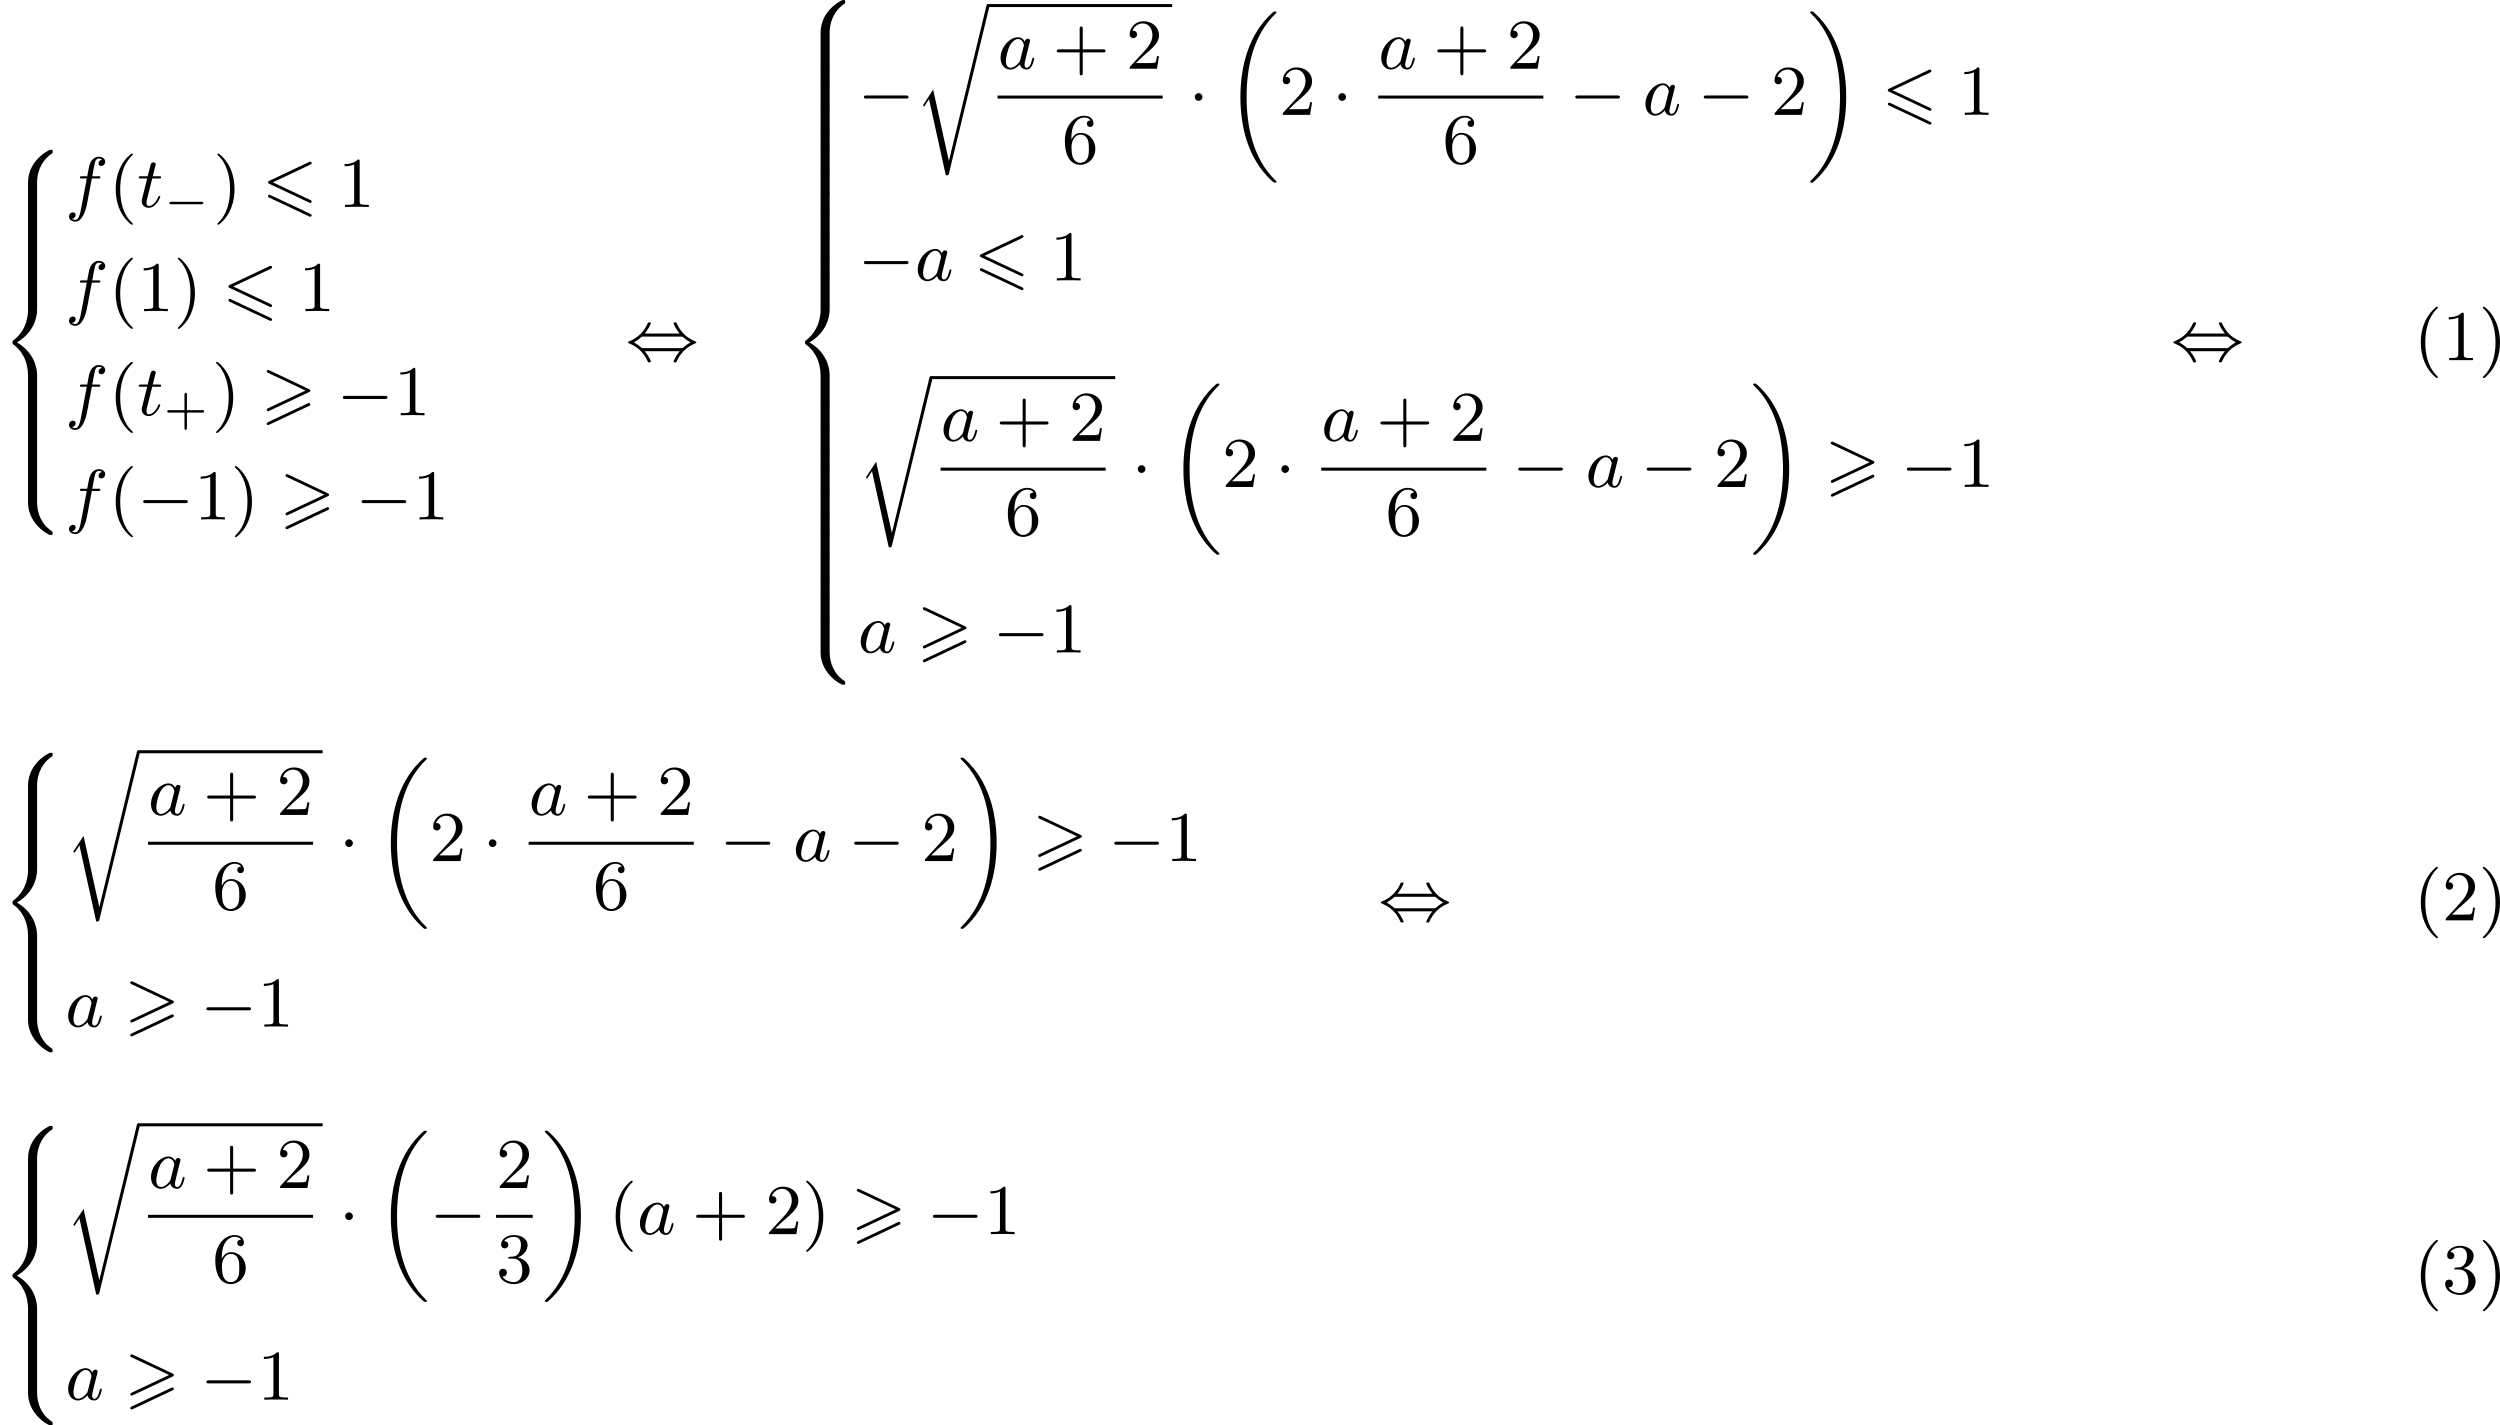 <?xml version='1.0' encoding='UTF-8'?>
<!-- This file was generated by dvisvgm 2.13.3 -->
<svg version='1.1' xmlns='http://www.w3.org/2000/svg' xmlns:xlink='http://www.w3.org/1999/xlink' width='628.479pt' height='358.324pt' viewBox='113.858 498.73 628.479 358.324'>
<defs>
<path id='g10-40' d='M2.905-6.725C2.78-6.68 2.618-6.51 2.511-6.402C1.39-5.308 .906-3.793 .906-2.251C.906-.601 1.462 1.094 2.806 2.17C2.851 2.206 2.905 2.242 2.959 2.242S3.058 2.197 3.058 2.143C3.058 2.035 2.815 1.847 2.726 1.748C1.757 .646 1.47-.834 1.47-2.26C1.47-3.757 1.811-5.344 2.914-6.447C2.968-6.492 3.058-6.563 3.058-6.635C3.058-6.689 3.013-6.734 2.95-6.734C2.932-6.734 2.923-6.734 2.905-6.725Z'/>
<path id='g10-41' d='M.583-6.725C.538-6.707 .52-6.671 .52-6.635C.52-6.536 .735-6.366 .816-6.285C1.802-5.192 2.107-3.649 2.107-2.215C2.107-.744 1.766 .852 .672 1.946C.619 2 .52 2.062 .52 2.134C.52 2.188 .574 2.242 .637 2.242H.646C.753 2.224 .933 2.035 1.058 1.919C2.17 .87 2.672-.69 2.672-2.197C2.672-3.838 2.134-5.613 .771-6.662C.726-6.689 .672-6.734 .619-6.734C.61-6.734 .601-6.734 .583-6.725Z'/>
<path id='g10-49' d='M.834-5.407V-5.129C1.273-5.129 1.587-5.209 2.035-5.362V-.717C2.035-.305 1.695-.287 1.193-.287H.888V-.009H3.873V-.287C3.757-.287 3.613-.278 3.47-.278C2.995-.278 2.726-.314 2.726-.717V-5.819C2.726-5.927 2.69-5.981 2.573-5.981C2.43-5.981 2.322-5.828 2.215-5.747C1.802-5.487 1.309-5.407 .834-5.407Z'/>
<path id='g10-50' d='M.816-4.779C.959-5.317 1.569-5.703 2.107-5.703C3.004-5.703 3.309-4.833 3.309-4.142C3.219-3.219 2.654-2.6 2.071-1.973C1.578-1.435 1.085-.87 .565-.35C.493-.278 .457-.224 .457-.108V-.009H3.891L4.142-1.596H3.891C3.829-1.219 3.838-.798 3.497-.744C3.416-.735 3.335-.735 3.264-.735H3.04C2.78-.726 2.529-.717 2.268-.717C1.928-.717 1.578-.726 1.237-.726C1.793-1.264 2.358-1.775 2.941-2.286C3.497-2.771 4.107-3.344 4.142-4.133V-4.214C4.142-5.344 3.183-5.981 2.179-5.981C1.3-5.981 .457-5.29 .457-4.358C.457-4.062 .664-3.856 .941-3.856C1.184-3.856 1.39-4.062 1.39-4.322C1.39-4.555 1.219-4.788 .924-4.788C.888-4.788 .852-4.788 .816-4.779Z'/>
<path id='g10-51' d='M1.022-5.2C1.282-5.55 1.748-5.756 2.215-5.756C2.717-5.756 3.129-5.452 3.129-4.734C3.129-4.169 2.896-3.488 2.349-3.318C2.017-3.21 1.533-3.335 1.533-3.12C1.533-3.058 1.578-3.022 1.641-3.013H2.107C2.923-3.013 3.3-2.43 3.3-1.515C3.3-.897 3.049-.063 2.224-.063C1.677-.063 1.094-.296 .789-.771C.816-.771 .843-.762 .879-.762C1.175-.762 1.363-1.004 1.363-1.255C1.363-1.533 1.157-1.739 .879-1.739C.529-1.739 .386-1.47 .386-1.219C.386-.269 1.444 .188 2.251 .188C3.192 .188 4.214-.457 4.214-1.515C4.214-2.134 3.838-2.69 3.246-2.986C3.093-3.058 2.914-3.138 2.735-3.156C2.842-3.246 3.04-3.291 3.183-3.389C3.649-3.694 3.963-4.187 3.963-4.779V-4.86C3.873-5.622 2.959-5.99 2.242-5.99S.637-5.577 .637-4.77C.637-4.474 .843-4.304 1.094-4.304C1.336-4.304 1.542-4.501 1.542-4.752S1.345-5.209 1.094-5.209C1.067-5.209 1.049-5.2 1.022-5.2Z'/>
<path id='g6-0' d='M6.052-2.053C6.214-2.053 6.384-2.053 6.384-2.251C6.384-2.439 6.205-2.439 6.052-2.439H1.103C.95-2.439 .771-2.439 .771-2.251C.771-2.053 .941-2.053 1.103-2.053H6.052Z'/>
<path id='g6-1' d='M1.757-2.251C1.757-2.511 1.551-2.735 1.273-2.735S.789-2.511 .789-2.251S.995-1.766 1.273-1.766S1.757-1.991 1.757-2.251Z'/>
<path id='g6-44' d='M2.412-3.353C2.896-3.936 3.174-4.573 3.174-4.645C3.174-4.761 3.067-4.761 2.986-4.761C2.887-4.761 2.869-4.761 2.842-4.734C2.824-4.725 2.815-4.716 2.735-4.546C2.376-3.739 1.677-2.887 .493-2.394C.359-2.34 .314-2.322 .314-2.251C.314-2.17 .368-2.152 .457-2.116C1.193-1.811 1.614-1.444 1.784-1.282C2.26-.807 2.493-.484 2.798 .188C2.833 .269 2.887 .269 2.986 .269C3.067 .269 3.174 .269 3.174 .152C3.174 .081 2.905-.556 2.412-1.139H6.797C6.312-.556 6.034 .081 6.034 .152C6.034 .269 6.142 .269 6.223 .269C6.321 .269 6.339 .269 6.366 .242C6.384 .233 6.393 .224 6.474 .054C6.832-.753 7.532-1.605 8.715-2.098C8.85-2.152 8.895-2.17 8.895-2.242C8.895-2.322 8.841-2.34 8.751-2.376C8.016-2.681 7.595-3.049 7.424-3.21C6.949-3.685 6.716-4.008 6.411-4.68C6.375-4.761 6.321-4.761 6.223-4.761C6.142-4.761 6.034-4.761 6.034-4.645C6.034-4.573 6.303-3.936 6.797-3.353H2.412ZM2.224-1.524C2.053-1.524 2.044-1.533 1.982-1.587C1.784-1.766 1.444-2.035 1.049-2.242C1.354-2.412 1.722-2.672 1.955-2.887C2.035-2.968 2.053-2.968 2.224-2.968H6.985C7.155-2.968 7.164-2.959 7.227-2.905C7.424-2.726 7.765-2.457 8.159-2.251C7.855-2.08 7.487-1.82 7.254-1.605C7.173-1.524 7.155-1.524 6.985-1.524H2.224Z'/>
<path id='g11-40' d='M3.058 2.134C3.058 2.089 3.031 2.062 2.977 2C1.82 .941 1.47-.672 1.47-2.242C1.47-3.631 1.739-5.317 3.004-6.519C3.04-6.554 3.058-6.581 3.058-6.626C3.058-6.689 3.013-6.725 2.95-6.725C2.842-6.725 2.035-6.079 1.551-5.102C1.121-4.241 .906-3.318 .906-2.251C.906-1.605 .986-.583 1.479 .475C2.008 1.578 2.842 2.233 2.95 2.233C3.013 2.233 3.058 2.197 3.058 2.134Z'/>
<path id='g11-41' d='M2.672-2.251C2.672-2.986 2.564-3.972 2.098-4.967C1.569-6.07 .735-6.725 .628-6.725C.538-6.725 .52-6.653 .52-6.626C.52-6.581 .538-6.554 .601-6.492C1.121-6.025 2.107-4.806 2.107-2.251C2.107-.968 1.874 .816 .574 2.026C.556 2.053 .52 2.089 .52 2.134C.52 2.161 .538 2.233 .628 2.233C.735 2.233 1.542 1.587 2.026 .61C2.457-.251 2.672-1.175 2.672-2.251Z'/>
<path id='g11-43' d='M6.33-2.053C6.456-2.053 6.644-2.053 6.644-2.242C6.644-2.439 6.474-2.439 6.33-2.439H3.775V-5.003C3.775-5.147 3.775-5.317 3.578-5.317C3.389-5.317 3.389-5.129 3.389-5.003V-2.439H.825C.699-2.439 .511-2.439 .511-2.251C.511-2.053 .681-2.053 .825-2.053H3.389V.511C3.389 .655 3.389 .825 3.587 .825C3.775 .825 3.775 .637 3.775 .511V-2.053H6.33Z'/>
<path id='g11-49' d='M2.726-5.73C2.726-5.954 2.717-5.972 2.493-5.972C1.937-5.398 1.112-5.398 .834-5.398V-5.12C1.004-5.12 1.551-5.12 2.035-5.353V-.717C2.035-.386 2.008-.278 1.175-.278H.888V0C1.21-.027 2.008-.027 2.376-.027S3.551-.027 3.873 0V-.278H3.587C2.753-.278 2.726-.386 2.726-.717V-5.73Z'/>
<path id='g11-50' d='M4.142-1.587H3.891C3.873-1.47 3.802-.941 3.685-.798C3.631-.717 3.013-.717 2.833-.717H1.237L2.125-1.56C3.596-2.833 4.142-3.309 4.142-4.223C4.142-5.254 3.291-5.972 2.188-5.972C1.157-5.972 .457-5.156 .457-4.34C.457-3.891 .843-3.847 .924-3.847C1.121-3.847 1.39-3.99 1.39-4.313C1.39-4.582 1.201-4.779 .924-4.779C.879-4.779 .852-4.779 .816-4.77C1.031-5.407 1.605-5.694 2.089-5.694C3.004-5.694 3.318-4.842 3.318-4.223C3.318-3.309 2.627-2.564 2.197-2.098L.556-.323C.457-.224 .457-.206 .457 0H3.891L4.142-1.587Z'/>
<path id='g11-51' d='M2.735-3.156C3.569-3.47 3.963-4.125 3.963-4.743C3.963-5.434 3.201-5.972 2.268-5.972S.637-5.443 .637-4.761C.637-4.465 .834-4.295 1.094-4.295S1.542-4.483 1.542-4.743C1.542-5.057 1.327-5.192 1.022-5.192C1.255-5.568 1.802-5.747 2.242-5.747C2.986-5.747 3.129-5.156 3.129-4.734C3.129-4.465 3.075-4.035 2.851-3.694C2.573-3.291 2.26-3.273 2-3.255C1.775-3.237 1.757-3.237 1.686-3.237C1.605-3.228 1.533-3.219 1.533-3.12C1.533-3.004 1.605-3.004 1.757-3.004H2.179C2.959-3.004 3.3-2.376 3.3-1.524C3.3-.377 2.69-.054 2.233-.054C2.062-.054 1.193-.099 .789-.762C1.112-.717 1.363-.941 1.363-1.246C1.363-1.542 1.139-1.731 .879-1.731C.655-1.731 .386-1.596 .386-1.219C.386-.421 1.219 .197 2.26 .197C3.38 .197 4.214-.61 4.214-1.524C4.214-2.304 3.596-2.968 2.735-3.156Z'/>
<path id='g11-54' d='M1.201-2.968C1.201-3.882 1.3-4.394 1.542-4.86C1.722-5.227 2.161-5.747 2.824-5.747C3.004-5.747 3.416-5.712 3.622-5.389C3.291-5.389 3.147-5.218 3.147-4.976C3.147-4.743 3.309-4.564 3.56-4.564S3.981-4.725 3.981-4.994C3.981-5.496 3.622-5.972 2.806-5.972C1.65-5.972 .386-4.833 .386-2.833C.386-.403 1.479 .197 2.322 .197C3.318 .197 4.214-.637 4.214-1.82C4.214-2.959 3.389-3.82 2.376-3.82C1.838-3.82 1.453-3.506 1.201-2.968ZM2.313-.054C1.802-.054 1.506-.475 1.399-.735C1.228-1.139 1.219-1.883 1.219-2.026C1.219-2.627 1.497-3.596 2.358-3.596C2.502-3.596 2.941-3.596 3.228-3.04C3.398-2.699 3.398-2.26 3.398-1.829S3.398-.959 3.228-.628C2.95-.117 2.555-.054 2.313-.054Z'/>
<path id='g9-43' d='M2.947-1.339H4.878C4.961-1.339 5.111-1.339 5.111-1.494S4.961-1.65 4.878-1.65H2.947V-3.587C2.947-3.67 2.947-3.82 2.792-3.82S2.636-3.67 2.636-3.587V-1.65H.705C.622-1.65 .472-1.65 .472-1.494S.622-1.339 .705-1.339H2.636V.598C2.636 .681 2.636 .831 2.792 .831S2.947 .681 2.947 .598V-1.339Z'/>
<path id='g3-54' d='M6.052-5.326C6.16-5.38 6.223-5.425 6.223-5.523S6.142-5.703 6.043-5.703C5.999-5.703 5.918-5.667 5.882-5.649L.924-3.309C.771-3.237 .744-3.174 .744-3.102S.78-2.968 .924-2.905L5.882-.574C5.999-.511 6.016-.511 6.043-.511C6.142-.511 6.223-.592 6.223-.69C6.223-.807 6.142-.843 6.043-.888L1.345-3.102L6.052-5.326ZM5.882 1.166C5.999 1.228 6.016 1.228 6.043 1.228C6.142 1.228 6.223 1.148 6.223 1.049C6.223 .933 6.142 .897 6.043 .852L1.094-1.479C.977-1.542 .959-1.542 .924-1.542C.816-1.542 .744-1.462 .744-1.363C.744-1.291 .78-1.228 .924-1.166L5.882 1.166Z'/>
<path id='g3-62' d='M6.043-2.905C6.187-2.968 6.223-3.031 6.223-3.102C6.223-3.219 6.16-3.246 6.043-3.3L1.103-5.64C.977-5.703 .941-5.703 .924-5.703C.825-5.703 .744-5.622 .744-5.523C.744-5.407 .816-5.38 .924-5.326L5.622-3.111L.915-.888C.78-.825 .744-.771 .744-.69C.744-.592 .825-.511 .924-.511C.95-.511 .968-.511 1.085-.574L6.043-2.905ZM6.043-1.166C6.187-1.228 6.223-1.291 6.223-1.363C6.223-1.542 6.052-1.542 5.99-1.542L.915 .852C.825 .897 .744 .95 .744 1.049S.825 1.228 .924 1.228C.95 1.228 .968 1.228 1.085 1.166L6.043-1.166Z'/>
<path id='g8-97' d='M3.425-3.407C3.255-3.73 2.977-3.963 2.573-3.963C1.533-3.963 .377-2.726 .377-1.354C.377-.368 1.004 .099 1.605 .099C2.188 .099 2.663-.386 2.806-.556C2.905-.063 3.353 .099 3.64 .099C3.9 .099 4.125-.018 4.322-.395C4.483-.69 4.609-1.246 4.609-1.282C4.609-1.327 4.582-1.39 4.492-1.39C4.385-1.39 4.376-1.345 4.34-1.175C4.142-.395 3.945-.126 3.667-.126C3.443-.126 3.389-.341 3.389-.538C3.389-.708 3.434-.888 3.515-1.201L3.739-2.125C3.802-2.349 3.963-3.022 3.999-3.156C4.035-3.282 4.089-3.497 4.089-3.524C4.089-3.667 3.972-3.784 3.811-3.784C3.694-3.784 3.47-3.712 3.425-3.407ZM2.842-1.094C2.798-.924 2.798-.915 2.654-.744C2.331-.359 1.964-.126 1.632-.126C1.193-.126 1.04-.583 1.04-.968C1.04-1.408 1.3-2.439 1.515-2.869C1.802-3.407 2.215-3.739 2.573-3.739C3.174-3.739 3.309-3.022 3.309-2.959C3.309-2.914 3.291-2.86 3.282-2.824L2.842-1.094Z'/>
<path id='g8-102' d='M3.353-3.587H4.16C4.34-3.587 4.429-3.587 4.429-3.748C4.429-3.865 4.34-3.865 4.169-3.865H3.407C3.506-4.402 3.631-5.138 3.748-5.622C3.829-5.972 4.044-6.097 4.223-6.097C4.277-6.097 4.483-6.079 4.636-5.972C4.456-5.936 4.196-5.774 4.196-5.478C4.196-5.254 4.367-5.156 4.537-5.156C4.779-5.156 5.03-5.353 5.03-5.694C5.03-6.097 4.636-6.321 4.214-6.321C3.811-6.321 3.407-6.034 3.219-5.667C3.022-5.281 2.959-4.932 2.771-3.865H2.125C1.955-3.865 1.847-3.865 1.847-3.703C1.847-3.587 1.946-3.587 2.107-3.587H2.717C2.466-2.286 2.152-.493 1.955 .439C1.847 .933 1.704 1.614 1.273 1.614C1.139 1.614 .959 1.56 .87 1.488C1.094 1.453 1.318 1.264 1.318 .995C1.318 .771 1.148 .672 .977 .672C.735 .672 .484 .87 .484 1.21C.484 1.623 .897 1.838 1.273 1.838C2.188 1.838 2.609 .35 2.753-.421L3.353-3.587Z'/>
<path id='g8-116' d='M1.91-3.587H2.762C2.923-3.587 3.031-3.587 3.031-3.748C3.031-3.865 2.941-3.865 2.78-3.865H1.982L2.349-5.353C2.349-5.496 2.233-5.613 2.071-5.613C1.784-5.613 1.713-5.353 1.695-5.263L1.336-3.865H.493C.323-3.865 .215-3.865 .215-3.703C.215-3.587 .314-3.587 .475-3.587H1.273L.664-1.148C.592-.879 .592-.861 .592-.735C.592-.206 .995 .099 1.462 .099C2.394 .099 2.923-1.193 2.923-1.282C2.923-1.327 2.896-1.39 2.806-1.39S2.708-1.363 2.645-1.21C2.367-.565 1.919-.126 1.479-.126C1.3-.126 1.193-.242 1.193-.538C1.193-.735 1.219-.843 1.255-.977L1.91-3.587Z'/>
<path id='g5-0' d='M4.758-1.339C4.854-1.339 5.003-1.339 5.003-1.494S4.854-1.65 4.758-1.65H.992C.897-1.65 .747-1.65 .747-1.494S.897-1.339 .992-1.339H4.758Z'/>
<path id='g4-18' d='M6.456 21.035C6.456 20.999 6.456 20.981 6.339 20.865C3.533 18.166 2.699 14.113 2.699 10.383C2.699 6.626 3.506 2.636 6.357-.126C6.456-.224 6.456-.242 6.456-.278C6.456-.377 6.366-.377 6.259-.377C6.133-.377 6.115-.377 5.999-.269C2.986 2.394 1.919 6.447 1.919 10.374C1.919 12.652 2.26 15.673 3.856 18.417C4.358 19.287 5.048 20.165 5.9 20.945C6.106 21.134 6.124 21.134 6.259 21.134C6.366 21.134 6.456 21.134 6.456 21.035Z'/>
<path id='g4-19' d='M4.86 10.383C4.86 8.106 4.519 5.084 2.923 2.34C2.421 1.47 1.731 .592 .879-.188C.672-.377 .655-.377 .52-.377C.412-.377 .323-.377 .323-.278C.323-.233 .323-.215 .439-.108C1.919 1.282 2.86 3.129 3.416 5.084C3.882 6.734 4.08 8.563 4.08 10.374C4.08 14.068 3.282 18.121 .421 20.883C.35 20.954 .323 20.99 .323 21.035C.323 21.134 .412 21.134 .52 21.134C.646 21.134 .664 21.134 .78 21.026C3.793 18.363 4.86 14.31 4.86 10.383Z'/>
<path id='g4-56' d='M4.663 4.071C4.663 3.165 4.958 1.569 6.465 .511C6.59 .421 6.599 .412 6.608 .386S6.617 .332 6.617 .233C6.617 .018 6.617 .009 6.393 .009C6.232 .009 6.214 .009 5.999 .143C4.116 1.228 3.524 2.86 3.524 4.071V7.917C3.524 8.159 3.533 8.168 3.775 8.168H4.411C4.654 8.168 4.663 8.159 4.663 7.917V4.071Z'/>
<path id='g4-58' d='M4.663 .152C4.663-.09 4.654-.099 4.411-.099H3.775C3.533-.099 3.524-.09 3.524 .152V3.999C3.524 5.945 4.932 7.442 6.223 8.052C6.259 8.061 6.285 8.061 6.393 8.061C6.617 8.061 6.617 8.052 6.617 7.837C6.617 7.675 6.608 7.666 6.536 7.603C6.124 7.326 5.577 6.913 5.111 5.981C4.788 5.326 4.663 4.582 4.663 3.999V.152Z'/>
<path id='g4-60' d='M4.663 12.203C4.663 10.912 4.035 9.191 2.134 8.07C4.035 6.94 4.663 5.227 4.663 3.936V.152C4.663-.09 4.654-.099 4.411-.099H3.775C3.533-.099 3.524-.09 3.524 .152V3.945C3.524 4.313 3.524 6.465 1.65 7.837C1.578 7.899 1.569 7.908 1.569 8.07S1.578 8.24 1.632 8.294C2.17 8.688 2.537 9.056 2.914 9.737C3.362 10.527 3.524 11.486 3.524 12.194V15.987C3.524 16.229 3.533 16.238 3.775 16.238H4.411C4.654 16.238 4.663 16.229 4.663 15.987V12.203Z'/>
<path id='g4-62' d='M4.663 .152C4.663-.09 4.654-.099 4.411-.099H3.775C3.533-.099 3.524-.09 3.524 .152V2.537C3.524 2.78 3.533 2.789 3.775 2.789H4.411C4.654 2.789 4.663 2.78 4.663 2.537V.152Z'/>
<path id='g4-114' d='M4.295 19.323H4.286L2.313 10.383L1.022 12.356L1.175 12.517L1.793 11.576L3.9 21.143C4.214 21.143 4.241 21.143 4.304 20.901L9.37-.009C9.406-.134 9.406-.152 9.406-.188C9.406-.305 9.316-.386 9.217-.386C9.065-.386 9.029-.251 9.002-.134L4.295 19.323Z'/>
</defs>
<g id='page35' transform='matrix(2 0 0 2 0 0)'>
<use x='56.929' y='268.194' xlink:href='#g4-56'/>
<use x='56.929' y='276.264' xlink:href='#g4-62'/>
<use x='56.929' y='278.954' xlink:href='#g4-62'/>
<use x='56.929' y='281.644' xlink:href='#g4-62'/>
<use x='56.929' y='284.334' xlink:href='#g4-60'/>
<use x='56.929' y='300.474' xlink:href='#g4-62'/>
<use x='56.929' y='303.164' xlink:href='#g4-62'/>
<use x='56.929' y='305.854' xlink:href='#g4-62'/>
<use x='56.929' y='308.544' xlink:href='#g4-58'/>
<use x='65.12' y='275.386' xlink:href='#g8-102'/>
<use x='70.569' y='275.386' xlink:href='#g11-40'/>
<use x='74.153' y='275.386' xlink:href='#g8-116'/>
<use x='77.48' y='276.382' xlink:href='#g5-0'/>
<use x='83.735' y='275.386' xlink:href='#g11-41'/>
<use x='89.878' y='275.386' xlink:href='#g3-54'/>
<use x='99.412' y='275.386' xlink:href='#g11-49'/>
<use x='65.12' y='288.477' xlink:href='#g8-102'/>
<use x='70.569' y='288.477' xlink:href='#g11-40'/>
<use x='74.153' y='288.477' xlink:href='#g11-49'/>
<use x='78.76' y='288.477' xlink:href='#g11-41'/>
<use x='84.904' y='288.477' xlink:href='#g3-54'/>
<use x='94.437' y='288.477' xlink:href='#g11-49'/>
<use x='65.12' y='301.567' xlink:href='#g8-102'/>
<use x='70.569' y='301.567' xlink:href='#g11-40'/>
<use x='74.153' y='301.567' xlink:href='#g8-116'/>
<use x='77.48' y='302.564' xlink:href='#g9-43'/>
<use x='83.569' y='301.567' xlink:href='#g11-41'/>
<use x='89.712' y='301.567' xlink:href='#g3-62'/>
<use x='99.246' y='301.567' xlink:href='#g6-0'/>
<use x='106.413' y='301.567' xlink:href='#g11-49'/>
<use x='65.12' y='314.658' xlink:href='#g8-102'/>
<use x='70.569' y='314.658' xlink:href='#g11-40'/>
<use x='74.153' y='314.658' xlink:href='#g6-0'/>
<use x='81.32' y='314.658' xlink:href='#g11-49'/>
<use x='85.928' y='314.658' xlink:href='#g11-41'/>
<use x='92.071' y='314.658' xlink:href='#g3-62'/>
<use x='101.605' y='314.658' xlink:href='#g6-0'/>
<use x='108.773' y='314.658' xlink:href='#g11-49'/>
<use x='135.562' y='294.645' xlink:href='#g6-44'/>
<use x='156.55' y='249.365' xlink:href='#g4-56'/>
<use x='156.55' y='257.435' xlink:href='#g4-62'/>
<use x='156.55' y='260.125' xlink:href='#g4-62'/>
<use x='156.55' y='262.815' xlink:href='#g4-62'/>
<use x='156.55' y='265.504' xlink:href='#g4-62'/>
<use x='156.55' y='268.194' xlink:href='#g4-62'/>
<use x='156.55' y='270.884' xlink:href='#g4-62'/>
<use x='156.55' y='273.574' xlink:href='#g4-62'/>
<use x='156.55' y='276.264' xlink:href='#g4-62'/>
<use x='156.55' y='278.954' xlink:href='#g4-62'/>
<use x='156.55' y='281.644' xlink:href='#g4-62'/>
<use x='156.55' y='284.334' xlink:href='#g4-60'/>
<use x='156.55' y='300.474' xlink:href='#g4-62'/>
<use x='156.55' y='303.164' xlink:href='#g4-62'/>
<use x='156.55' y='305.854' xlink:href='#g4-62'/>
<use x='156.55' y='308.544' xlink:href='#g4-62'/>
<use x='156.55' y='311.233' xlink:href='#g4-62'/>
<use x='156.55' y='313.923' xlink:href='#g4-62'/>
<use x='156.55' y='316.613' xlink:href='#g4-62'/>
<use x='156.55' y='319.303' xlink:href='#g4-62'/>
<use x='156.55' y='321.993' xlink:href='#g4-62'/>
<use x='156.55' y='324.683' xlink:href='#g4-62'/>
<use x='156.55' y='327.373' xlink:href='#g4-58'/>
<use x='164.742' y='263.807' xlink:href='#g6-0'/>
<use x='171.909' y='250.252' xlink:href='#g4-114'/>
<rect x='181.125' y='249.873' height='.379' width='23.144'/>
<use x='182.32' y='258.008' xlink:href='#g8-97'/>
<use x='189.25' y='258.008' xlink:href='#g11-43'/>
<use x='198.465' y='258.008' xlink:href='#g11-50'/>
<rect x='182.32' y='261.376' height='.379' width='20.753'/>
<use x='190.393' y='269.888' xlink:href='#g11-54'/>
<use x='206.317' y='263.807' xlink:href='#g6-1'/>
<use x='210.924' y='251.184' xlink:href='#g4-18'/>
<use x='217.708' y='263.807' xlink:href='#g11-50'/>
<use x='224.363' y='263.807' xlink:href='#g6-1'/>
<use x='230.166' y='258.008' xlink:href='#g8-97'/>
<use x='237.096' y='258.008' xlink:href='#g11-43'/>
<use x='246.312' y='258.008' xlink:href='#g11-50'/>
<rect x='230.166' y='261.376' height='.379' width='20.753'/>
<use x='238.239' y='269.888' xlink:href='#g11-54'/>
<use x='254.163' y='263.807' xlink:href='#g6-0'/>
<use x='263.378' y='263.807' xlink:href='#g8-97'/>
<use x='270.308' y='263.807' xlink:href='#g6-0'/>
<use x='279.523' y='263.807' xlink:href='#g11-50'/>
<use x='284.131' y='251.184' xlink:href='#g4-19'/>
<use x='293.474' y='263.807' xlink:href='#g3-54'/>
<use x='303.008' y='263.807' xlink:href='#g11-49'/>
<use x='164.742' y='284.617' xlink:href='#g6-0'/>
<use x='171.909' y='284.617' xlink:href='#g8-97'/>
<use x='179.351' y='284.617' xlink:href='#g3-54'/>
<use x='188.885' y='284.617' xlink:href='#g11-49'/>
<use x='164.742' y='297.021' xlink:href='#g4-114'/>
<rect x='173.957' y='296.642' height='.379' width='23.144'/>
<use x='175.153' y='304.777' xlink:href='#g8-97'/>
<use x='182.083' y='304.777' xlink:href='#g11-43'/>
<use x='191.298' y='304.777' xlink:href='#g11-50'/>
<rect x='175.153' y='308.145' height='.379' width='20.753'/>
<use x='183.225' y='316.657' xlink:href='#g11-54'/>
<use x='199.149' y='310.576' xlink:href='#g6-1'/>
<use x='203.757' y='297.953' xlink:href='#g4-18'/>
<use x='210.54' y='310.576' xlink:href='#g11-50'/>
<use x='217.196' y='310.576' xlink:href='#g6-1'/>
<use x='222.999' y='304.777' xlink:href='#g8-97'/>
<use x='229.929' y='304.777' xlink:href='#g11-43'/>
<use x='239.144' y='304.777' xlink:href='#g11-50'/>
<rect x='222.999' y='308.145' height='.379' width='20.753'/>
<use x='231.072' y='316.657' xlink:href='#g11-54'/>
<use x='246.995' y='310.576' xlink:href='#g6-0'/>
<use x='256.211' y='310.576' xlink:href='#g8-97'/>
<use x='263.141' y='310.576' xlink:href='#g6-0'/>
<use x='272.356' y='310.576' xlink:href='#g11-50'/>
<use x='276.964' y='297.953' xlink:href='#g4-19'/>
<use x='286.307' y='310.576' xlink:href='#g3-62'/>
<use x='295.841' y='310.576' xlink:href='#g6-0'/>
<use x='303.008' y='310.576' xlink:href='#g11-49'/>
<use x='164.742' y='331.386' xlink:href='#g8-97'/>
<use x='172.184' y='331.386' xlink:href='#g3-62'/>
<use x='181.717' y='331.386' xlink:href='#g6-0'/>
<use x='188.885' y='331.386' xlink:href='#g11-49'/>
<use x='329.798' y='294.645' xlink:href='#g6-44'/>
<use x='360.307' y='294.645' xlink:href='#g10-40'/>
<use x='363.89' y='294.645' xlink:href='#g10-49'/>
<use x='368.496' y='294.645' xlink:href='#g10-41'/>
<use x='56.929' y='343.983' xlink:href='#g4-56'/>
<use x='56.929' y='352.053' xlink:href='#g4-62'/>
<use x='56.929' y='354.743' xlink:href='#g4-60'/>
<use x='56.929' y='370.882' xlink:href='#g4-62'/>
<use x='56.929' y='373.572' xlink:href='#g4-58'/>
<use x='65.12' y='344.045' xlink:href='#g4-114'/>
<rect x='74.336' y='343.666' height='.379' width='23.144'/>
<use x='75.531' y='351.801' xlink:href='#g8-97'/>
<use x='82.461' y='351.801' xlink:href='#g11-43'/>
<use x='91.677' y='351.801' xlink:href='#g11-50'/>
<rect x='75.531' y='355.169' height='.379' width='20.753'/>
<use x='83.604' y='363.681' xlink:href='#g11-54'/>
<use x='99.528' y='357.6' xlink:href='#g6-1'/>
<use x='104.135' y='344.977' xlink:href='#g4-18'/>
<use x='110.919' y='357.6' xlink:href='#g11-50'/>
<use x='117.574' y='357.6' xlink:href='#g6-1'/>
<use x='123.378' y='351.801' xlink:href='#g8-97'/>
<use x='130.307' y='351.801' xlink:href='#g11-43'/>
<use x='139.523' y='351.801' xlink:href='#g11-50'/>
<rect x='123.378' y='355.169' height='.379' width='20.753'/>
<use x='131.45' y='363.681' xlink:href='#g11-54'/>
<use x='147.374' y='357.6' xlink:href='#g6-0'/>
<use x='156.589' y='357.6' xlink:href='#g8-97'/>
<use x='163.519' y='357.6' xlink:href='#g6-0'/>
<use x='172.735' y='357.6' xlink:href='#g11-50'/>
<use x='177.342' y='344.977' xlink:href='#g4-19'/>
<use x='186.686' y='357.6' xlink:href='#g3-62'/>
<use x='196.219' y='357.6' xlink:href='#g6-0'/>
<use x='203.387' y='357.6' xlink:href='#g11-49'/>
<use x='65.12' y='378.41' xlink:href='#g8-97'/>
<use x='72.562' y='378.41' xlink:href='#g3-62'/>
<use x='82.096' y='378.41' xlink:href='#g6-0'/>
<use x='89.263' y='378.41' xlink:href='#g11-49'/>
<use x='230.176' y='365.054' xlink:href='#g6-44'/>
<use x='360.307' y='365.054' xlink:href='#g10-40'/>
<use x='363.89' y='365.054' xlink:href='#g10-50'/>
<use x='368.496' y='365.054' xlink:href='#g10-41'/>
<use x='56.929' y='390.877' xlink:href='#g4-56'/>
<use x='56.929' y='398.947' xlink:href='#g4-62'/>
<use x='56.929' y='401.637' xlink:href='#g4-60'/>
<use x='56.929' y='417.776' xlink:href='#g4-62'/>
<use x='56.929' y='420.466' xlink:href='#g4-58'/>
<use x='65.12' y='390.939' xlink:href='#g4-114'/>
<rect x='74.336' y='390.56' height='.379' width='23.144'/>
<use x='75.531' y='398.695' xlink:href='#g8-97'/>
<use x='82.461' y='398.695' xlink:href='#g11-43'/>
<use x='91.677' y='398.695' xlink:href='#g11-50'/>
<rect x='75.531' y='402.063' height='.379' width='20.753'/>
<use x='83.604' y='410.575' xlink:href='#g11-54'/>
<use x='99.528' y='404.494' xlink:href='#g6-1'/>
<use x='104.135' y='391.871' xlink:href='#g4-18'/>
<use x='110.919' y='404.494' xlink:href='#g6-0'/>
<use x='119.282' y='398.695' xlink:href='#g11-50'/>
<rect x='119.282' y='402.063' height='.379' width='4.608'/>
<use x='119.282' y='410.575' xlink:href='#g11-51'/>
<use x='125.085' y='391.871' xlink:href='#g4-19'/>
<use x='133.405' y='404.494' xlink:href='#g11-40'/>
<use x='136.988' y='404.494' xlink:href='#g8-97'/>
<use x='143.918' y='404.494' xlink:href='#g11-43'/>
<use x='153.134' y='404.494' xlink:href='#g11-50'/>
<use x='157.741' y='404.494' xlink:href='#g11-41'/>
<use x='163.885' y='404.494' xlink:href='#g3-62'/>
<use x='173.419' y='404.494' xlink:href='#g6-0'/>
<use x='180.586' y='404.494' xlink:href='#g11-49'/>
<use x='65.12' y='425.304' xlink:href='#g8-97'/>
<use x='72.562' y='425.304' xlink:href='#g3-62'/>
<use x='82.096' y='425.304' xlink:href='#g6-0'/>
<use x='89.263' y='425.304' xlink:href='#g11-49'/>
<use x='360.307' y='411.948' xlink:href='#g10-40'/>
<use x='363.89' y='411.948' xlink:href='#g10-51'/>
<use x='368.496' y='411.948' xlink:href='#g10-41'/>
</g>
</svg>